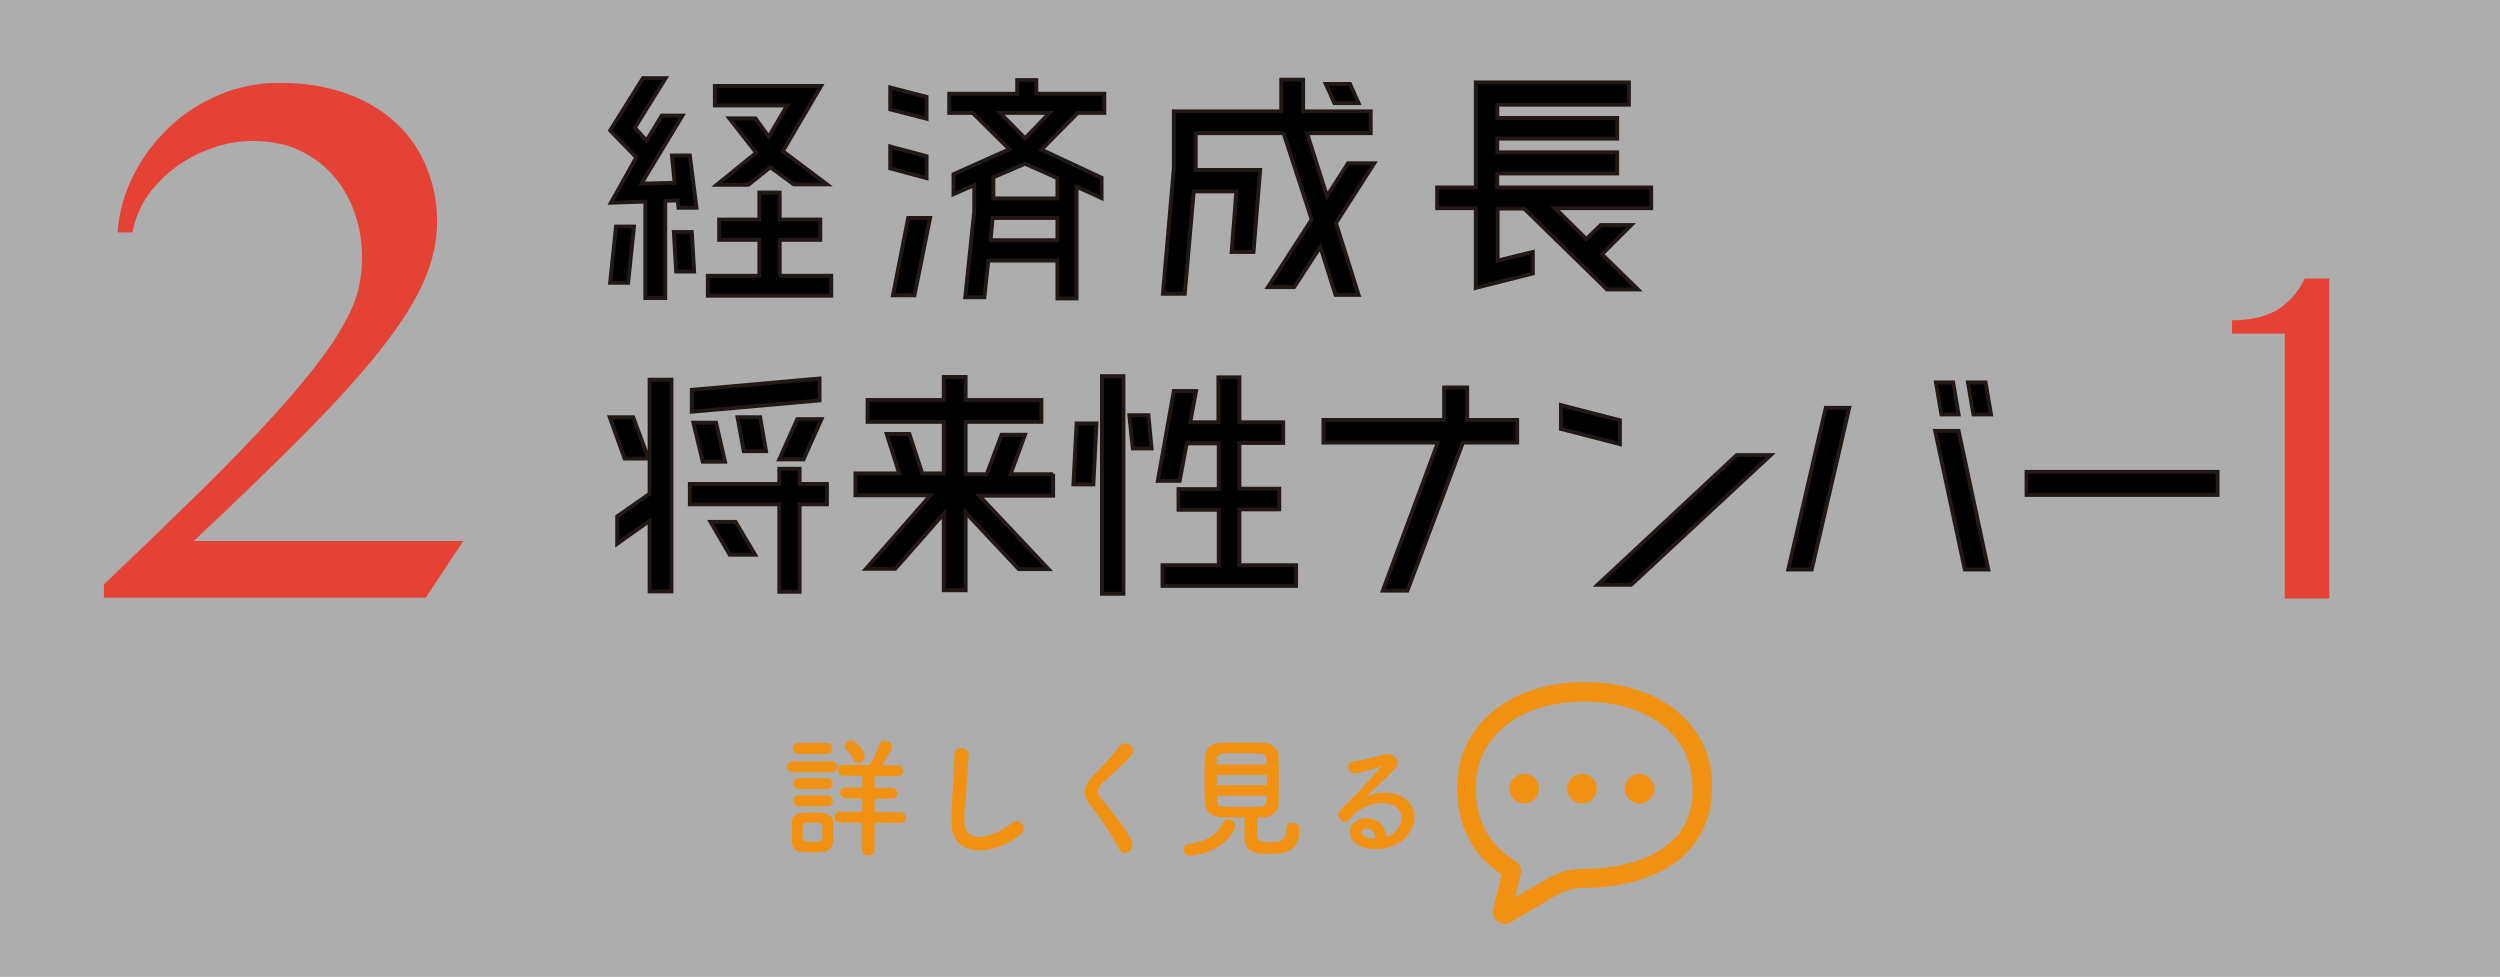 <?xml version="1.0" encoding="utf-8"?>
<!-- Generator: Adobe Illustrator 19.1.0, SVG Export Plug-In . SVG Version: 6.00 Build 0)  -->
<!DOCTYPE svg PUBLIC "-//W3C//DTD SVG 1.1//EN" "http://www.w3.org/Graphics/SVG/1.1/DTD/svg11.dtd">
<svg version="1.1" xmlns="http://www.w3.org/2000/svg" xmlns:xlink="http://www.w3.org/1999/xlink" x="0px" y="0px" width="640px"
	 height="250px" viewBox="0 0 640 250" style="enable-background:new 0 0 640 250;" xml:space="preserve">
<rect x="0" y="0" width="640" height="250" fill="#333333" stroke="none"/>
<style type="text/css">
	.st0{display:none;}
	.st1{display:inline;opacity:0.6;fill:#FFFFFF;}
	.st2{display:inline;}
	.st3{fill:#E44235;}
	.st4{stroke:#231815;stroke-miterlimit:10;}
	.st5{fill:#F19113;}
	.st6{opacity:0.6;fill:#FFFFFF;}
</style>
<g id="_x31_" class="st0">
	<rect class="st1" width="640" height="250"/>
	<g class="st2">
		<g>
			<path class="st3" d="M72.3,154V44.9H50.6v-5.5c7.9-0.1,14.2-1.6,18.9-4.6c4.7-3,8.4-7.2,11-12.7h10.1V154H72.3z"/>
		</g>
	</g>
	<g class="st2">
		<path class="st4" d="M157.2,22.7h18.3l-3.4,15.7l3.1,10.9v13.4h-8.3v-5.3h3V50l-3.2-11.5l2.2-10.5h-6.3v49h-5.3V22.7z M212,33.7
			h-19.2l-0.9,7.7h17.4l-0.9,33.8h-5.7l0.8-28.2h-12.3l-3.4,27.7H182l5.1-41h-8.8V28h13.9v-6.5h5.8V28h14V33.7z"/>
		<path class="st4" d="M244.2,42.1h-7.5l-5.7-9.9l6.6-10h7.7l-6.7,10.3L244.2,42.1z M276.7,75.1h-9.6l-12.9-10.6l-12.5,10.6h-9.8
			l19.3-16.2V45.8h6.6v13.6L276.7,75.1z M236,57.5l-3.9-8.9h7.3l3.9,8.9H236z M260,42.1h-7.5l-6-10.6l5.9-9.3h7.5l-5.9,9.4L260,42.1
			z M276.1,42.1h-7.3L263,31.7l4.9-9.5h7.3l-4.8,9.4L276.1,42.1z M265,57.5l4.3-9.5h7.2l-4.1,9.5H265z"/>
		<path class="st4" d="M211.7,123.2H199l-6,17.2l12.7,5.7v6.1l-16-7.2l-25.1,7v-5.7l17.2-4.9l-13.3-5.8l3.9-12.4h-14.1v-5.6h15.8
			l1.8-5.4h5.8l-1.7,5.4h31.7V123.2z M165.1,107.8v5.8h-5.6v-11.4h22.4v-5.1h5.6v5.1h22.4v11.4h-5.6v-5.8H165.1z M187.9,138.1
			l5.1-14.9h-14.8l-3,9.4L187.9,138.1z"/>
		<path class="st4" d="M254.9,104.9l-18.8,17.6h-8.2l26.9-25.3l27.8,25.3h-8.4L254.9,104.9z M257.5,145.7h19.2v5.3h-43.6v-5.3h19.2
			v-8.9h-15.2v-5.3h15.2v-7.5h-12.2v-5.2h29.7v5.2h-12.3v7.5h15.2v5.3h-15.2V145.7z"/>
		<path class="st4" d="M349.7,108.5v5.8h-13.9l-14.2,37.9h-6.3l14.1-37.9h-29.3v-5.8H331v-8.3h5.9v8.3H349.7z"/>
		<path class="st4" d="M386.5,114.7l-15.1-3.9v-6.1l15.1,3.9V114.7z M416.5,117.5h8.7l-35.7,33.2h-8.7L416.5,117.5z"/>
		<path class="st4" d="M440.2,146.8l9.6-41.4h6l-9.6,41.4H440.2z M483.9,111.3l7.6,35.5h-6l-7.6-35.5H483.9z M483.9,107.1h-4.4
			l-1.4-8.2h4.4L483.9,107.1z M492.2,107.1h-4.5l-1.4-8.2h4.5L492.2,107.1z"/>
		<path class="st4" d="M560.6,127.7h-48.9v-5.9h48.9V127.7z"/>
	</g>
	<g class="st2">
		<path class="st3" d="M584.9,154.2V86.4h-13.5V83c4.9,0,8.8-1,11.8-2.8c2.9-1.9,5.2-4.5,6.8-7.9h6.3v81.9H584.9z"/>
	</g>
	<g class="st2">
		<g>
			<g>
				<path class="st5" d="M203,197.7c-1,0-1.5-0.7-1.5-1.4c0-0.7,0.5-1.4,1.5-1.4h9.9c1,0,1.5,0.7,1.5,1.4c0,0.7-0.5,1.4-1.5,1.4H203
					z M210.5,218.1c-0.7,0-1.7,0.1-2.7,0.1c-0.9,0-1.9,0-2.6-0.1c-1.5-0.1-2.5-1.2-2.5-2.7c0-0.9,0-1.7,0-2.4c0-0.8,0-1.5,0-2.3
					c0-1.3,0.8-2.5,2.5-2.6c0.6,0,1.5-0.1,2.4-0.1c1.1,0,2.2,0,3,0.1c1.3,0.1,2.7,0.9,2.7,2.4c0,0.8,0,1.6,0,2.5c0,0.8,0,1.6,0,2.4
					C213.3,216.9,212.2,218,210.5,218.1z M204.4,193c-0.9,0-1.4-0.7-1.4-1.4c0-0.7,0.4-1.4,1.4-1.4h7.3c0.9,0,1.4,0.7,1.4,1.4
					c0,0.7-0.5,1.4-1.4,1.4H204.4z M204.5,202c-0.9,0-1.4-0.7-1.4-1.4c0-0.7,0.4-1.4,1.4-1.4h7.3c0.9,0,1.4,0.7,1.4,1.4
					c0,0.7-0.5,1.4-1.4,1.4H204.5z M204.5,206.4c-0.9,0-1.4-0.7-1.4-1.4s0.4-1.4,1.4-1.4h7.3c0.9,0,1.4,0.7,1.4,1.4
					s-0.5,1.4-1.4,1.4H204.5z M210.5,213.1c0-0.5,0-1.1,0-1.6c-0.1-0.8-0.6-0.9-2.5-0.9c-0.6,0-1.2,0-1.6,0
					c-0.9,0.1-0.9,0.6-0.9,2.5c0,0.5,0,1.1,0,1.6c0,0.6,0.2,0.8,2.4,0.8c1.5,0,2.5,0,2.6-0.8C210.5,214.2,210.5,213.6,210.5,213.1z
					 M223.9,210.6l0,6.9c0,1-0.8,1.5-1.7,1.5c-0.8,0-1.6-0.5-1.6-1.5v-6.9l-5.5,0c-1,0-1.5-0.7-1.5-1.4c0-0.7,0.5-1.4,1.5-1.4l5.6,0
					v-3.4l-4.1,0c-0.9,0-1.5-0.7-1.5-1.4c0-0.7,0.5-1.4,1.5-1.4l4.1,0v-3l-4.7,0c-0.9,0-1.5-0.7-1.5-1.4c0-0.7,0.5-1.4,1.5-1.4h6.7
					c0.7-1.2,2-3.8,2.4-5.2c0.2-0.7,0.8-1,1.4-1c0.9,0,1.8,0.7,1.8,1.6c0,0.7-0.8,2.1-2.5,4.7h4c0.9,0,1.4,0.7,1.4,1.4
					c0,0.7-0.4,1.4-1.4,1.4l-5.9,0v3l4.4,0c0.9,0,1.4,0.7,1.4,1.4c0,0.7-0.4,1.4-1.4,1.4l-4.4,0v3.4l6.6,0c0.9,0,1.4,0.7,1.4,1.4
					c0,0.7-0.4,1.4-1.4,1.4L223.9,210.6z M218.5,194.5c-0.5-1.1-1.4-2.2-1.9-2.7c-0.2-0.2-0.3-0.5-0.3-0.8c0-0.7,0.7-1.4,1.6-1.4
					c1.4,0,3.5,2.9,3.5,4c0,0.9-0.8,1.7-1.6,1.7C219.2,195.4,218.7,195.1,218.5,194.5z"/>
				<path class="st5" d="M243.6,210.9c-0.1-3.5,0.2-6.4,0.4-10c0.1-2.2,0.3-5.5,0.3-7.6c-0.1-2.5,3.7-2.3,3.7-0.1
					c-0.1,2.1-0.3,5.3-0.5,7.6c-0.2,3.6-0.7,6.7-0.6,9.9c0.2,4.9,6.2,4.6,12.1,0c2.2-1.7,4.3,1.4,2.3,2.9
					C254.7,219,243.9,220,243.6,210.9z"/>
				<path class="st5" d="M286.5,217.4c-2-3.8-4.8-8.2-7.2-11c-2.2-2.6-2.2-5,0.4-7.7c2.3-2.4,4.9-4.9,6.9-7.6c1.6-2.1,4.6,0.3,3,2.3
					c-1.7,2.1-5.3,5-7.4,7.1c-1.5,1.5-1.5,2.5-0.4,3.8c3.4,4.2,6.2,7.4,7.9,11C290.8,217.6,287.6,219.6,286.5,217.4z"/>
				<path class="st5" d="M304.7,219.1c-1.1,0-1.7-0.8-1.7-1.6c0-0.7,0.5-1.4,1.5-1.5c4.4-0.6,7.2-2.3,8.5-5.2c0.3-0.7,0.9-1,1.5-1
					c0.9,0,1.8,0.7,1.8,1.6c0,0.2-0.1,0.4-0.2,0.7C313.2,218.5,304.7,219.1,304.7,219.1z M312.5,209.2c-2.4-0.1-3.9-1.5-4-3.4
					c-0.1-1.5-0.1-3.9-0.1-6.3c0-2.4,0-4.7,0.1-6c0.1-1.6,1.1-3.2,3.7-3.3c1.6-0.1,3.6-0.1,5.7-0.1c2.1,0,4.2,0,5.9,0.1
					c2,0.1,3.4,1.6,3.5,3.1c0.1,1.5,0.1,3.6,0.1,5.9c0,2.5,0,5-0.1,6.6c-0.1,1.8-1.5,3.4-3.7,3.4c-0.6,0-1.1,0.1-1.7,0.1
					c0,1.4-0.1,2.9-0.1,4c0,1.9,0.4,2.3,3.3,2.3c2.6,0,4.2-0.4,4.2-3.4c0-1.1,0.8-1.6,1.6-1.6c0.6,0,1.8,0.3,1.8,1.8
					c0,5.8-3.9,6.2-7.8,6.2c-3.4,0-6.3-0.3-6.3-4.1c0-0.9,0-3.4,0-5.3C316.6,209.3,314.5,209.2,312.5,209.2z M324.3,198.4h-12.8v2.6
					h12.8V198.4z M324.3,195.8c0-0.5-0.1-1-0.1-1.4c0-0.9-0.5-1.4-1.6-1.5c-1.1,0-2.6-0.1-4.2-0.1c-1.9,0-3.8,0-5.3,0.1
					c-1,0-1.6,0.8-1.6,1.5c0,0.4,0,0.8,0,1.3H324.3z M311.6,203.6c0,0.5,0,0.9,0,1.4c0,1.1,0.6,1.5,1.6,1.5c1.6,0.1,3.2,0.1,5,0.1
					c1.5,0,3,0,4.5-0.1c1.6-0.1,1.6-1.3,1.6-2.8H311.6z"/>
				<path class="st5" d="M356.9,213.2c2.5-2.2,2.4-5.4,0.4-6.7c-1.8-1.2-5.4-1.4-8.8,0.6c-1.4,0.8-2.1,1.4-2.8,2.5
					c-1.2,1.8-4.6-0.2-2.5-2.3c3.7-3.7,6.4-6.3,10.2-10.9c0.4-0.5,0-0.3-0.2-0.2c-0.9,0.5-3.2,1.2-5.7,1.7c-2.7,0.6-3.2-2.8-0.9-3
					c2.3-0.3,5.5-1.1,7.4-1.7c2.7-0.8,4.9,1.6,3.2,3.5c-1.1,1.2-2.4,2.5-3.8,3.8s-2.7,2.5-3.9,3.6c3-1.6,7-1.6,9.5-0.1
					c4.9,2.9,3.3,8.8-0.3,11.4c-3.3,2.4-8.6,2.5-11.2,0.8c-3.6-2.3-2-6.5,2-6.7c2.7-0.1,5.2,1.5,5.3,4.6
					C355.6,214.1,356.3,213.7,356.9,213.2z M349.8,212.1c-1.5,0.1-1.6,1.5-0.5,2.1c0.8,0.4,1.9,0.5,2.8,0.5
					C352.1,213.2,351.2,212,349.8,212.1z"/>
			</g>
			<g>
				<path class="st5" d="M429.6,182.3c-5.7-4.8-13.9-7.7-24-7.7c-9.5,0-17.6,2.7-23.4,7.5c-2.9,2.4-5.2,5.3-6.8,8.6
					c-1.6,3.3-2.4,7-2.4,11c0,4.8,1,9.2,3,13c1.9,3.7,4.8,6.8,8.4,9.2c-0.9,3.6-2.1,8.8-2.1,8.8c-0.1,0.2-0.1,0.5-0.1,0.7
					c0,1,0.4,1.9,1.2,2.5l0,0v0c0.6,0.4,1.2,0.6,1.9,0.6c0.5,0,1-0.1,1.5-0.4l0,0l0,0c0,0,0.6-0.4,1.6-1c1.5-0.9,3.8-2.2,5.8-3.4
					c1-0.6,2-1.2,2.7-1.6c0.8-0.4,1.3-0.8,1.6-0.9l0,0l0,0c2.8-1.6,5.1-1.9,6.9-1.9c7.5,0,15.5-1.5,21.9-5.4c3.2-2,6-4.7,7.9-8.1
					c2-3.4,3.1-7.5,3.1-12.3C438.5,194,435.3,187.2,429.6,182.3z M431.1,211.4c-1.1,2-2.6,3.6-4.4,5c-2.7,2.1-6,3.6-9.7,4.6
					c-3.7,1-7.6,1.4-11.5,1.4c-2.4,0-5.7,0.4-9.3,2.5v0c-0.4,0.2-1.3,0.7-2.5,1.4c-1.7,1-3.9,2.3-5.8,3.4c0.5-1.9,1-4.2,1.4-5.8v0
					c0.1-0.3,0.1-0.6,0.1-0.9c0-0.5-0.1-1.1-0.4-1.5c-0.2-0.4-0.5-0.6-0.7-0.8c-0.4-0.3-0.6-0.4-0.8-0.5l-0.1-0.1l0,0
					c-3.2-2.1-5.6-4.6-7.2-7.7c-1.6-3.1-2.4-6.6-2.4-10.7c0-3.2,0.7-6.2,1.9-8.8c1.9-4,5.1-7.2,9.4-9.6c4.4-2.3,9.9-3.7,16.3-3.7
					c9.1,0,16.1,2.6,20.8,6.5c4.7,4,7.1,9.3,7.1,15.5C433.5,205.6,432.6,208.8,431.1,211.4z"/>
				<path class="st5" d="M390.2,198.1c-2.1,0-3.8,1.7-3.8,3.8c0,2.1,1.7,3.8,3.8,3.8c2.1,0,3.8-1.7,3.8-3.8
					C394,199.8,392.3,198.1,390.2,198.1z"/>
				<path class="st5" d="M405,198.1c-2.1,0-3.8,1.7-3.8,3.8c0,2.1,1.7,3.8,3.8,3.8c2.1,0,3.8-1.7,3.8-3.8S407,198.1,405,198.1z"/>
				<path class="st5" d="M419.7,198.1c-2.1,0-3.8,1.7-3.8,3.8c0,2.1,1.7,3.8,3.8,3.8c2.1,0,3.8-1.7,3.8-3.8S421.7,198.1,419.7,198.1
					z"/>
			</g>
		</g>
	</g>
</g>
<g id="_x32_">
	<rect class="st6" width="640" height="250"/>
	<g>
		<g>
			<path class="st3" d="M26.6,153v-3.4c9.6-9.1,17.8-17.1,24.9-24c7-6.9,12.9-13,17.8-18.4c4.9-5.3,8.8-10,11.9-14
				c3.1-4,5.4-7.5,7.1-10.7c1.7-3.1,2.9-6,3.5-8.7c0.6-2.6,0.9-5.3,0.9-7.9c0-3.8-0.6-7.5-1.8-11.1c-1.2-3.6-3-6.8-5.3-9.5
				c-2.3-2.8-5.3-5-8.7-6.7c-3.5-1.7-7.5-2.5-12.2-2.5c-3.6,0-7.1,0.6-10.6,1.9c-3.5,1.2-6.6,2.9-9.4,5c-2.8,2.1-5.2,4.6-7.1,7.4
				c-1.9,2.8-3.1,5.9-3.7,9.1h-3.8c0.4-5.3,1.8-10.3,4.2-14.9c2.4-4.7,5.5-8.7,9.2-12.2c3.7-3.5,8-6.2,12.8-8.2c4.8-2,9.9-3,15.2-3
				c6.7,0,12.5,1,17.6,2.9c5.1,1.9,9.3,4.5,12.6,7.7c3.4,3.2,5.9,7,7.6,11.3c1.7,4.3,2.6,8.8,2.6,13.6c0,5-1.1,10-3.3,15.1
				c-2.2,5.1-5.8,10.8-10.7,17.1c-4.9,6.3-11.4,13.5-19.3,21.5c-7.9,8-17.6,17.4-29,28.1h69L109,153H26.6z"/>
		</g>
	</g>
	<g>
		<path class="st4" d="M172,39.8h4.6l1.7,13.4h-4.6l-0.2-1.9l-3.2,0.1v24.9h-5.1V51.6l-8.8,0.3l6.5-11.6l-6.7-6.9l8.4-13.4h5.8
			l-7.9,12.7l3,3.3l3.9-6.4h5.3L164.2,47l8.5-0.2L172,39.8z M156.2,72.4l1.5-14.4h4.6l-1.5,14.4H156.2z M172.5,59.4h4.6l0.6,10.1
			h-4.6L172.5,59.4z M199.5,70.6h13.3v5.1h-31.6v-5.1h13.2v-9.2h-10.3v-5.2h10.3v-6.9h5.2v6.9h10.4v5.2h-10.4V70.6z M191.6,47.3
			h-8.1l10.1-8.2l-6.9-8.8h6.7l3.4,4.7l4.7-8h-18.5v-5h27.2l-9.8,16.7l11.3,8.5h-8.5l-6-4.4L191.6,47.3z"/>
		<path class="st4" d="M237.2,24.8v5.6l-9.3-2.4v-5.6L237.2,24.8z M237.2,40v5.6l-9.3-2.5v-5.6L237.2,40z M228.6,75.6l3.9-19.8h5.6
			l-4,19.8H228.6z M282.7,28.9h-6.8l-9.3,9.4l15.4,7.2v5.2l-6.4-2.9v28.6h-4.9v-9.7H253l-1,9.4h-4.9l2.3-21.9v-6.8l-5.3,2.3v-5.1
			l14.3-6.4l-9.4-9.3h-6V24h17.4v-3.5h4.9V24h17.4V28.9z M253.6,61.5h17.1v-5.7h-16.6L253.6,61.5z M270.7,50.8v-5.2l-8.3-3.7
			l-8.1,3.5v5.4H270.7z M262.4,35.4l6.3-6.5H256L262.4,35.4z"/>
		<path class="st4" d="M351.8,41.8L342,57.1l5.8,18.4h-5.9l-3.9-12.3l-6.7,10.3h-6.7l11.2-17.3l-7.2-22.1h-22.5v9.4h16.5l-1.7,21
			h-5.6l1.2-15.5h-10.9l-2.3,26.2h-5.6l2.8-32.1V28.5H328v-8.1h5.6v8.1h17.3v5.6h-16.3l5.1,16.1l5.4-8.4H351.8z M347.8,26.4h-6.2
			l-2.2-4.9h6.2L347.8,26.4z"/>
		<path class="st4" d="M422.7,53.3h-24.6l8,7.9l3.7-3.6h7.8l-7.5,7.5l9.2,9h-7.9l-21.2-20.7h-6.8v13.3l9-2.2V70l-14.6,3.7V53.3h-9.9
			V48h9.9V21.1H417v5.7h-33.7v3.4H414v5.3h-30.7V39H414v5.4h-30.7V48h39.4V53.3z"/>
		<path class="st4" d="M156.1,106.8h6l3.9,10.6h-6.1L156.1,106.8z M166.3,97.2h5.6v54.2h-5.6v-18.1l-8.3,5.9v-7l8.3-5.8V97.2z
			 M211.7,129.1h-7v22.4h-5.2v-22.4h-22.9v-5.2h22.9V120h5.2v3.9h7V129.1z M209.8,102.5l-32.7,2.9v-5.6l32.7-2.9V102.5z
			 M177.5,108.2h5.8l2.3,10h-5.7L177.5,108.2z M188.3,133.6l5,8.4h-6.5l-4.9-8.4H188.3z M188.8,106.8h5.8l1.5,8.7h-5.7L188.8,106.8z
			 M204.1,107.3h6.2l-4.6,10.3h-6.2L204.1,107.3z"/>
		<path class="st4" d="M269.6,121.3v5.6h-18.9l17.7,18.8h-7.6l-13.6-14.5v19.9h-5.6v-19.6l-12.4,14.1h-7.5l16.5-18.8H219v-5.6h11.2
			l-3.2-10.1h5.8l3.3,10.1h5.5V108h-19.5v-5.6h19.5v-5.9h5.6v5.9h19.4v5.6h-19.4v13.4h5.4l3.8-10.1h6l-3.7,10.1H269.6z"/>
		<path class="st4" d="M274.8,124l0.8-15.6h5.1l-0.8,15.6H274.8z M282.1,152V96.3h5.5V152H282.1z M289.1,106.3h4.9l0.8,8.5H290
			L289.1,106.3z M317.5,144.7h14.3v5.3h-34.2v-5.3h14.4v-14.2h-10.3v-5.3h10.3v-11.7h-8.2l-1.8,9.6h-5.6l4.1-23h5.7l-1.5,8h7.2V96.6
			h5.4v11.5h11.2v5.3h-11.2v11.7h10.2v5.3h-10.2V144.7z"/>
		<path class="st4" d="M388.4,107.5v5.8h-13.9l-14.2,37.9H354l14.1-37.9h-29.3v-5.8h30.9v-8.3h5.9v8.3H388.4z"/>
		<path class="st4" d="M414.7,113.7l-15.1-3.9v-6.1l15.1,3.9V113.7z M444.6,116.5h8.7l-35.7,33.2H409L444.6,116.5z"/>
		<path class="st4" d="M457.8,145.8l9.6-41.4h6l-9.6,41.4H457.8z M501.4,110.3l7.6,35.5h-6l-7.6-35.5H501.4z M501.4,106.1H497
			l-1.4-8.2h4.4L501.4,106.1z M509.7,106.1h-4.5l-1.4-8.2h4.5L509.7,106.1z"/>
		<path class="st4" d="M567.7,126.7h-48.9v-5.9h48.9V126.7z"/>
	</g>
	<g>
		<path class="st3" d="M584.9,153.2V85.4h-13.5V82c4.9,0,8.8-1,11.8-2.8c2.9-1.9,5.2-4.5,6.8-7.9h6.3v81.9H584.9z"/>
	</g>
	<g>
		<g>
			<g>
				<path class="st5" d="M203,197.7c-1,0-1.5-0.7-1.5-1.4c0-0.7,0.5-1.4,1.5-1.4h9.9c1,0,1.5,0.7,1.5,1.4c0,0.7-0.5,1.4-1.5,1.4H203
					z M210.5,218.1c-0.7,0-1.7,0.1-2.7,0.1c-0.9,0-1.9,0-2.6-0.1c-1.5-0.1-2.5-1.2-2.5-2.7c0-0.9,0-1.7,0-2.4c0-0.8,0-1.5,0-2.3
					c0-1.3,0.8-2.5,2.5-2.6c0.6,0,1.5-0.1,2.4-0.1c1.1,0,2.2,0,3,0.1c1.3,0.1,2.7,0.9,2.7,2.4c0,0.8,0,1.6,0,2.5c0,0.8,0,1.6,0,2.4
					C213.3,216.9,212.2,218,210.5,218.1z M204.4,193c-0.9,0-1.4-0.7-1.4-1.4c0-0.7,0.4-1.4,1.4-1.4h7.3c0.9,0,1.4,0.7,1.4,1.4
					c0,0.7-0.5,1.4-1.4,1.4H204.4z M204.5,202c-0.9,0-1.4-0.7-1.4-1.4c0-0.7,0.4-1.4,1.4-1.4h7.3c0.9,0,1.4,0.7,1.4,1.4
					c0,0.7-0.5,1.4-1.4,1.4H204.5z M204.5,206.4c-0.9,0-1.4-0.7-1.4-1.4s0.4-1.4,1.4-1.4h7.3c0.9,0,1.4,0.7,1.4,1.4
					s-0.5,1.4-1.4,1.4H204.5z M210.5,213.1c0-0.5,0-1.1,0-1.6c-0.1-0.8-0.6-0.9-2.5-0.9c-0.6,0-1.2,0-1.6,0
					c-0.9,0.1-0.9,0.6-0.9,2.5c0,0.5,0,1.1,0,1.6c0,0.6,0.2,0.8,2.4,0.8c1.5,0,2.5,0,2.6-0.8C210.5,214.2,210.5,213.6,210.5,213.1z
					 M223.9,210.6l0,6.9c0,1-0.8,1.5-1.7,1.5c-0.8,0-1.6-0.5-1.6-1.5v-6.9l-5.5,0c-1,0-1.5-0.7-1.5-1.4c0-0.7,0.5-1.4,1.5-1.4l5.6,0
					v-3.4l-4.1,0c-0.9,0-1.5-0.7-1.5-1.4c0-0.7,0.5-1.4,1.5-1.4l4.1,0v-3l-4.7,0c-0.9,0-1.5-0.7-1.5-1.4c0-0.7,0.5-1.4,1.5-1.4h6.7
					c0.7-1.2,2-3.8,2.4-5.2c0.2-0.7,0.8-1,1.4-1c0.9,0,1.8,0.7,1.8,1.6c0,0.7-0.8,2.1-2.5,4.7h4c0.9,0,1.4,0.7,1.4,1.4
					c0,0.7-0.4,1.4-1.4,1.4l-5.9,0v3l4.4,0c0.9,0,1.4,0.7,1.4,1.4c0,0.7-0.4,1.4-1.4,1.4l-4.4,0v3.4l6.6,0c0.9,0,1.4,0.7,1.4,1.4
					c0,0.7-0.4,1.4-1.4,1.4L223.9,210.6z M218.5,194.5c-0.5-1.1-1.4-2.2-1.9-2.7c-0.2-0.2-0.3-0.5-0.3-0.8c0-0.7,0.7-1.4,1.6-1.4
					c1.4,0,3.5,2.9,3.5,4c0,0.9-0.8,1.7-1.6,1.7C219.2,195.4,218.7,195.1,218.5,194.5z"/>
				<path class="st5" d="M243.6,210.9c-0.1-3.5,0.2-6.4,0.4-10c0.1-2.2,0.3-5.5,0.3-7.6c-0.1-2.5,3.7-2.3,3.7-0.1
					c-0.1,2.1-0.3,5.3-0.5,7.6c-0.2,3.6-0.7,6.7-0.6,9.9c0.2,4.9,6.2,4.6,12.1,0c2.2-1.7,4.3,1.4,2.3,2.9
					C254.7,219,243.9,220,243.6,210.9z"/>
				<path class="st5" d="M286.5,217.4c-2-3.8-4.8-8.2-7.2-11c-2.2-2.6-2.2-5,0.4-7.7c2.3-2.4,4.9-4.9,6.9-7.6c1.6-2.1,4.6,0.3,3,2.3
					c-1.7,2.1-5.3,5-7.4,7.1c-1.5,1.5-1.5,2.5-0.4,3.8c3.4,4.2,6.2,7.4,7.9,11C290.8,217.6,287.6,219.6,286.5,217.4z"/>
				<path class="st5" d="M304.7,219.1c-1.1,0-1.7-0.8-1.7-1.6c0-0.7,0.5-1.4,1.5-1.5c4.4-0.6,7.2-2.3,8.5-5.2c0.3-0.7,0.9-1,1.5-1
					c0.9,0,1.8,0.7,1.8,1.6c0,0.2-0.1,0.4-0.2,0.7C313.2,218.5,304.7,219.1,304.7,219.1z M312.5,209.2c-2.4-0.1-3.9-1.5-4-3.4
					c-0.1-1.5-0.1-3.9-0.1-6.3c0-2.4,0-4.7,0.1-6c0.1-1.6,1.1-3.2,3.7-3.3c1.6-0.1,3.6-0.1,5.7-0.1c2.1,0,4.2,0,5.9,0.1
					c2,0.1,3.4,1.6,3.5,3.1c0.1,1.5,0.1,3.6,0.1,5.9c0,2.5,0,5-0.1,6.6c-0.1,1.8-1.5,3.4-3.7,3.4c-0.6,0-1.1,0.1-1.7,0.1
					c0,1.4-0.1,2.9-0.1,4c0,1.9,0.4,2.3,3.3,2.3c2.6,0,4.2-0.4,4.2-3.4c0-1.1,0.8-1.6,1.6-1.6c0.6,0,1.8,0.3,1.8,1.8
					c0,5.8-3.9,6.2-7.8,6.2c-3.4,0-6.3-0.3-6.3-4.1c0-0.9,0-3.4,0-5.3C316.6,209.3,314.5,209.2,312.5,209.2z M324.3,198.4h-12.8v2.6
					h12.8V198.4z M324.3,195.8c0-0.5-0.1-1-0.1-1.4c0-0.9-0.5-1.4-1.6-1.5c-1.1,0-2.6-0.1-4.2-0.1c-1.9,0-3.8,0-5.3,0.1
					c-1,0-1.6,0.8-1.6,1.5c0,0.4,0,0.8,0,1.3H324.3z M311.6,203.6c0,0.5,0,0.9,0,1.4c0,1.1,0.6,1.5,1.6,1.5c1.6,0.1,3.2,0.1,5,0.1
					c1.5,0,3,0,4.5-0.1c1.6-0.1,1.6-1.3,1.6-2.8H311.6z"/>
				<path class="st5" d="M356.9,213.2c2.5-2.2,2.4-5.4,0.4-6.7c-1.8-1.2-5.4-1.4-8.8,0.6c-1.4,0.8-2.1,1.4-2.8,2.5
					c-1.2,1.8-4.6-0.2-2.5-2.3c3.7-3.7,6.4-6.3,10.2-10.9c0.4-0.5,0-0.3-0.2-0.2c-0.9,0.5-3.2,1.2-5.7,1.7c-2.7,0.6-3.2-2.8-0.9-3
					c2.3-0.3,5.5-1.1,7.4-1.7c2.7-0.8,4.9,1.6,3.2,3.5c-1.1,1.2-2.4,2.5-3.8,3.8s-2.7,2.5-3.9,3.6c3-1.6,7-1.6,9.5-0.1
					c4.9,2.9,3.3,8.8-0.3,11.4c-3.3,2.4-8.6,2.5-11.2,0.8c-3.6-2.3-2-6.5,2-6.7c2.7-0.1,5.2,1.5,5.3,4.6
					C355.6,214.1,356.3,213.7,356.9,213.2z M349.8,212.1c-1.5,0.1-1.6,1.5-0.5,2.1c0.8,0.4,1.9,0.5,2.8,0.5
					C352.1,213.2,351.2,212,349.8,212.1z"/>
			</g>
			<g>
				<path class="st5" d="M429.6,182.3c-5.7-4.8-13.9-7.7-24-7.7c-9.5,0-17.6,2.7-23.4,7.5c-2.9,2.4-5.2,5.3-6.8,8.6
					c-1.6,3.3-2.4,7-2.4,11c0,4.8,1,9.2,3,13c1.9,3.7,4.8,6.8,8.4,9.2c-0.9,3.6-2.1,8.8-2.1,8.8c-0.1,0.2-0.1,0.5-0.1,0.7
					c0,1,0.4,1.9,1.2,2.5l0,0v0c0.6,0.4,1.2,0.6,1.9,0.6c0.5,0,1-0.1,1.5-0.4l0,0l0,0c0,0,0.6-0.4,1.6-1c1.5-0.9,3.8-2.2,5.8-3.4
					c1-0.6,2-1.2,2.7-1.6c0.8-0.4,1.3-0.8,1.6-0.9l0,0l0,0c2.8-1.6,5.1-1.9,6.9-1.9c7.5,0,15.5-1.5,21.9-5.4c3.2-2,6-4.7,7.9-8.1
					c2-3.4,3.1-7.5,3.1-12.3C438.5,194,435.3,187.2,429.6,182.3z M431.1,211.4c-1.1,2-2.6,3.6-4.4,5c-2.7,2.1-6,3.6-9.7,4.6
					c-3.7,1-7.6,1.4-11.5,1.4c-2.4,0-5.7,0.4-9.3,2.5v0c-0.4,0.2-1.3,0.7-2.5,1.4c-1.7,1-3.9,2.3-5.8,3.4c0.5-1.9,1-4.2,1.4-5.8v0
					c0.1-0.3,0.1-0.6,0.1-0.9c0-0.5-0.1-1.1-0.4-1.5c-0.2-0.4-0.5-0.6-0.7-0.8c-0.4-0.3-0.6-0.4-0.8-0.5l-0.1-0.1l0,0
					c-3.2-2.1-5.6-4.6-7.2-7.7c-1.6-3.1-2.4-6.6-2.4-10.7c0-3.2,0.7-6.2,1.9-8.8c1.9-4,5.1-7.2,9.4-9.6c4.4-2.3,9.9-3.7,16.3-3.7
					c9.1,0,16.1,2.6,20.8,6.5c4.7,4,7.1,9.3,7.1,15.5C433.5,205.6,432.6,208.8,431.1,211.4z"/>
				<path class="st5" d="M390.2,198.1c-2.1,0-3.8,1.7-3.8,3.8c0,2.1,1.7,3.8,3.8,3.8c2.1,0,3.8-1.7,3.8-3.8
					C394,199.8,392.3,198.1,390.2,198.1z"/>
				<path class="st5" d="M405,198.1c-2.1,0-3.8,1.7-3.8,3.8c0,2.1,1.7,3.8,3.8,3.8c2.1,0,3.8-1.7,3.8-3.8S407,198.1,405,198.1z"/>
				<path class="st5" d="M419.7,198.1c-2.1,0-3.8,1.7-3.8,3.8c0,2.1,1.7,3.8,3.8,3.8c2.1,0,3.8-1.7,3.8-3.8S421.7,198.1,419.7,198.1
					z"/>
			</g>
		</g>
	</g>
</g>
<g id="_x33_" class="st0">
	<rect class="st1" width="640" height="250"/>
	<g class="st2">
		<g>
			<path class="st3" d="M52.6,85.9c4.9-0.6,9.3-1.7,13.4-3.3c4.1-1.7,7.6-3.8,10.5-6.5c2.9-2.7,5.2-5.7,6.8-9.3
				c1.6-3.5,2.4-7.4,2.4-11.7c0-2.8-0.6-5.5-1.7-8c-1.1-2.5-2.7-4.7-4.7-6.5c-2-1.9-4.5-3.3-7.3-4.4c-2.8-1-6-1.6-9.4-1.6
				c-2.4,0-4.9,0.4-7.6,1.2c-2.7,0.8-5.2,2-7.6,3.5c-2.4,1.5-4.7,3.2-6.8,5.1c-2.1,1.9-3.7,4-5,6.2l-3.8-1.5c1.4-3.9,3.2-7.5,5.5-11
				c2.3-3.4,5.1-6.4,8.3-9c3.2-2.6,6.9-4.6,11-6.1c4.1-1.5,8.7-2.2,13.7-2.2c4.7,0,9.1,0.7,13.2,2.1c4.1,1.4,7.7,3.3,10.7,5.7
				c3.1,2.4,5.5,5.3,7.3,8.7c1.8,3.3,2.7,6.9,2.7,10.8c0,2-0.5,4.2-1.5,6.7c-1,2.5-2.4,5-4.2,7.5c-1.8,2.5-3.9,5-6.2,7.4
				c-2.4,2.4-4.9,4.6-7.5,6.5c3.7,1.1,7.2,2.8,10.4,5.1c3.2,2.3,6.1,5,8.5,8.1c2.4,3.1,4.3,6.5,5.7,10c1.4,3.6,2.1,7.2,2.1,10.7
				c0,7.7-1.5,14.3-4.5,20c-3,5.7-7.1,10.4-12.4,14.2c-5.2,3.8-11.4,6.6-18.6,8.5c-7.2,1.9-14.9,2.8-23.1,2.8
				c-3.5,0-6.7-0.3-9.4-0.8c-2.8-0.5-5.1-1.2-7.1-2.2c-1.9-0.9-3.4-2-4.5-3.3c-1-1.3-1.6-2.7-1.6-4.4c0-1.4,0.3-2.5,1-3.4
				c0.7-0.9,1.5-1.7,2.6-2.2c1-0.6,2.2-1,3.4-1.2c1.2-0.2,2.4-0.4,3.5-0.4c2.3,0,4.3,0.2,5.9,0.7s3.1,1,4.4,1.7
				c1.3,0.7,2.5,1.4,3.6,2.2c1.1,0.8,2.3,1.5,3.5,2.2c1.2,0.7,2.6,1.2,4.1,1.7c1.5,0.5,3.3,0.7,5.4,0.7c4.5,0,8.5-0.7,11.9-2.2
				s6.3-3.5,8.7-5.9c2.3-2.5,4.1-5.3,5.3-8.5c1.2-3.2,1.8-6.6,1.8-10.1c0-4.4-0.8-8.6-2.5-12.4c-1.7-3.8-4.3-7.1-7.8-9.9
				c-3.5-2.8-8-5-13.3-6.6c-5.4-1.6-11.7-2.4-19-2.4V85.9z"/>
		</g>
	</g>
	<g class="st2">
		<path class="st4" d="M156.8,58.1h-3.7V22.8l4.1-6.4h9.5v5.8h-8l-2,3V58.1z"/>
		<path class="st4" d="M176.5,24.7v5.7l-6.1-2.4v-5.7L176.5,24.7z M176.5,39.9v5.8l-6.1-2.5v-5.8L176.5,39.9z M170.8,75.6l2.6-19.8
			h3.7l-2.6,19.8H170.8z M179.1,44.7v-5.1h4.1V26.9h3.3v12.7h4.6V20.7h3.3v6.5h8v5.1h-8v7.2h10.7v5.1H179.1z M180.4,77v-6.8l9.4-9.1
			v6.8L180.4,77z M180.5,48.2h5l5.4,10.7h-5L180.5,48.2z M199.3,64.4l6.5,11.2h-5.4l-6.5-11.2H199.3z M203.6,53.6l-9.5,8.3v-6.5
			l9.5-8.3V53.6z"/>
		<path class="st4" d="M217,24.8v5.7l-6.1-2.4v-5.7L217,24.8z M217,39.9v5.7l-6.1-2.5v-5.8L217,39.9z M211.4,75.6l2.6-19.8h3.7
			l-2.6,19.8H211.4z M220,43.2h26.3v11.1h-3.5v-5.8h-7.9v6.1h6.9v17.2h-3.5V60.1h-3.4v16.2h-3.5V60.1h-3.5v11.8h-3.5V54.6h6.9v-6.1
			h-7.9v5.8H220V43.2z M223.7,39.1v-8.6h-3v-5.1h3v-4.6h3.2v4.6h4.5v-5.1h3.3v5.1h4.5v-4.6h3.3v4.6h2.9v5.1h-2.9v8.6H223.7z
			 M231.5,30.5h-4.5V34h4.5V30.5z M239.3,30.5h-4.5V34h4.5V30.5z"/>
		<path class="st4" d="M279.2,52.2H275l4.1-13.5l-16,3.1l0.8,24.3h19.2v5.8h-22.9l-0.9-29.3l-7.9,1.5v-5.8l7.7-1.5l-0.3-10h3.9
			L263,36l22.5-4.3L279.2,52.2z M282.5,29h-2.9l-0.9-8.2h2.9L282.5,29z M287.9,29H285l-0.9-8.2h2.9L287.9,29z"/>
		<path class="st4" d="M294.3,28.1H323l-3.4,42.5h-25.3V28.1z M316.2,65l2.5-31.2h-20.6V65H316.2z"/>
		<path class="st4" d="M332.2,70.6l3.1-6.8l2.9,3.4l-3,6.5L332.2,70.6z M357.4,25.6L341,61.2l-2.9-3.3l16.4-35.5L357.4,25.6z"/>
		<path class="st4" d="M390.9,23.6h9.5v5.6h-9.5v3h-3.7v-3h-8.9v3h-3.7v-3h-9.5v-5.6h9.5v-3h3.7v3h8.9v-3h3.7V23.6z M374.7,37.3h4.6
			l-3.9,7.9v30h-3.6V52.6l-1.9,3.9h-4.6L374.7,37.3z M386.5,58.9v9.6h13.9V74h-17.5V37.3h3.6V52l6-6.4h6.3L386.5,58.9z"/>
		<path class="st4" d="M409.7,35.3h-3.3l-1.2-10h3.3L409.7,35.3z M414.3,20.2v18h5.1v5.6H416l3.4,11.3h-3.9l-1.1-3.9v25.1h-3.5
			l0-21.5l-1.8,7.8h-3.7l4.3-18.8h-4v-5.6h5.3v-18H414.3z M415.4,35.3l1.1-10h3.4l-1.1,10H415.4z M442.5,46.3h-3.7l-0.5-2.3l0,31.6
			h-3.5V46h-4l-3.2,27H424l3.2-27h-3l-0.3,1.6h-3.6l4.1-23.9h3.6l-2.9,16.9h12.4l-3.9-16.9h3.7L442.5,46.3z"/>
		<path class="st4" d="M453,40.1h-3.9l-2.1-8.3h3.9L453,40.1z M469.8,24.4h12.8v5.3H457v10.5L454.4,75h-3.5l1.6-21.2l-4.9,3.9v-6.3
			l5.4-4.3l0.5-7.2V24.4h12.6v-3.9h3.7V24.4z M471.6,56.7V68h10.9v5.4h-25.3V68h3.5V52.6h3.5V68h3.9V42h-9.3v-5.4h22.1V42h-9.3v9.4
			h8v5.4H471.6z"/>
		<path class="st4" d="M515.7,52.2h-4.3l4.1-13.5l-16,3.1l0.8,24.3h19.2v5.8h-22.9l-0.9-29.3l-7.9,1.5v-5.8l7.7-1.5l-0.3-10h3.9
			l0.3,9.2l22.5-4.3L515.7,52.2z M519,29h-2.9l-0.9-8.2h2.9L519,29z M524.4,29h-2.9l-0.9-8.2h2.9L524.4,29z"/>
		<path class="st4" d="M530.7,28.1h28.7l-3.4,42.5h-25.3V28.1z M552.6,65l2.5-31.2h-20.6V65H552.6z"/>
		<path class="st4" d="M568.7,70.6l3.1-6.8l2.9,3.4l-3,6.5L568.7,70.6z M593.9,25.6l-16.5,35.7l-2.9-3.3l16.4-35.5L593.9,25.6z"/>
		<path class="st4" d="M609.9,38.7h3.7V74l-4.1,6.4H600v-5.8h8l2-3V38.7z"/>
		<path class="st4" d="M202.6,123.9l0.8-15.5h4.9l-0.8,15.5H202.6z M209.8,152V96.3h5.4V152H209.8z M216.6,106.3h4.8l0.8,8.4h-4.8
			L216.6,106.3z M260.6,122.4v5.5h-15.3l14.2,23.1h-6.5l-12.3-20.1l-9.7,20.1H225l11.1-23.1h-12.7v-5.5h14.3v-12.7h-11v-5.6h11v-7.4
			h5.6v7.4h12.9v18.3H260.6z M250.7,122.4v-12.7h-7.5v12.7H250.7z"/>
		<path class="st4" d="M286.2,145.1h36.9v5.6h-39.2l-6-6l-9.9,7.2V145l7.4-5.5v-15.2H268v-5.6h12.9v21L286.2,145.1z M278.8,111.4
			h-5.8l-2.5-7.5h5.8L278.8,111.4z M294.5,109.3l-1.1-4.4h-7.2v-5.1h15.4v-3.5h5.3v3.5h15.5v5.1h-7.5l-0.9,4.4h6.8v33.1h-5.2v-28
			h-22.7v28h-5.2v-33.1H294.5z M313.5,122.7h-7v2.6h6v11.5H296v-11.5h6v-2.6h-7v-4.5h7v-2h4.5v2h7V122.7z M308.7,109.3l0.9-4.4h-11
			l1.1,4.4H308.7z M308.4,132.7v-3.4H300v3.4H308.4z"/>
		<path class="st4" d="M378.5,104.4v5.3h-8l1.7,19.6l0.5,5.5h-7.1l-6-8.2h-17l-3.9,2.7v11.3c0,2,1.5,3.5,3.5,3.5h25.6v5.3h-25.6
			c-4.9,0-9-4-9-9v-13.9l7.2-5.1h22.2l4,5.5l-1.5-17.2h-28.6v-5.3h28.1l-0.5-5.8h5.3l0.6,5.8H378.5z"/>
		<path class="st4" d="M425.4,107.5v5.8h-10.4l-10.7,37.9h-4.7l10.6-37.9h-22v-5.8h23.2v-8.3h4.4v8.3H425.4z"/>
		<path class="st4" d="M444.8,113.7l-11.3-3.9v-6.1l11.3,3.9V113.7z M467.3,116.5h6.5l-26.7,33.2h-6.5L467.3,116.5z"/>
		<path class="st4" d="M479.4,145.8l7.2-41.4h4.5l-7.2,41.4H479.4z M512.2,110.3l5.7,35.5h-4.5l-5.7-35.5H512.2z M512.2,106.1h-3.3
			l-1.1-8.2h3.3L512.2,106.1z M518.4,106.1H515l-1.1-8.2h3.4L518.4,106.1z"/>
		<path class="st4" d="M562.5,126.7h-36.7v-5.9h36.7V126.7z"/>
	</g>
	<g class="st2">
		<path class="st3" d="M584.9,153.2V85.4h-13.5V82c4.9,0,8.8-1,11.8-2.8c2.9-1.9,5.2-4.5,6.8-7.9h6.3v81.9H584.9z"/>
	</g>
	<g class="st2">
		<g>
			<g>
				<path class="st5" d="M203,197.7c-1,0-1.5-0.7-1.5-1.4c0-0.7,0.5-1.4,1.5-1.4h9.9c1,0,1.5,0.7,1.5,1.4c0,0.7-0.5,1.4-1.5,1.4H203
					z M210.5,218.1c-0.7,0-1.7,0.1-2.7,0.1c-0.9,0-1.9,0-2.6-0.1c-1.5-0.1-2.5-1.2-2.5-2.7c0-0.9,0-1.7,0-2.4c0-0.8,0-1.5,0-2.3
					c0-1.3,0.8-2.5,2.5-2.6c0.6,0,1.5-0.1,2.4-0.1c1.1,0,2.2,0,3,0.1c1.3,0.1,2.7,0.9,2.7,2.4c0,0.8,0,1.6,0,2.5c0,0.8,0,1.6,0,2.4
					C213.3,216.9,212.2,218,210.5,218.1z M204.4,193c-0.9,0-1.4-0.7-1.4-1.4c0-0.7,0.4-1.4,1.4-1.4h7.3c0.9,0,1.4,0.7,1.4,1.4
					c0,0.7-0.5,1.4-1.4,1.4H204.4z M204.5,202c-0.9,0-1.4-0.7-1.4-1.4c0-0.7,0.4-1.4,1.4-1.4h7.3c0.9,0,1.4,0.7,1.4,1.4
					c0,0.7-0.5,1.4-1.4,1.4H204.5z M204.5,206.4c-0.9,0-1.4-0.7-1.4-1.4s0.4-1.4,1.4-1.4h7.3c0.9,0,1.4,0.7,1.4,1.4
					s-0.5,1.4-1.4,1.4H204.5z M210.5,213.1c0-0.5,0-1.1,0-1.6c-0.1-0.8-0.6-0.9-2.5-0.9c-0.6,0-1.2,0-1.6,0
					c-0.9,0.1-0.9,0.6-0.9,2.5c0,0.5,0,1.1,0,1.6c0,0.6,0.2,0.8,2.4,0.8c1.5,0,2.5,0,2.6-0.8C210.5,214.2,210.5,213.6,210.5,213.1z
					 M223.9,210.6l0,6.9c0,1-0.8,1.5-1.7,1.5c-0.8,0-1.6-0.5-1.6-1.5v-6.9l-5.5,0c-1,0-1.5-0.7-1.5-1.4c0-0.7,0.5-1.4,1.5-1.4l5.6,0
					v-3.4l-4.1,0c-0.9,0-1.5-0.7-1.5-1.4c0-0.7,0.5-1.4,1.5-1.4l4.1,0v-3l-4.7,0c-0.9,0-1.5-0.7-1.5-1.4c0-0.7,0.5-1.4,1.5-1.4h6.7
					c0.7-1.2,2-3.8,2.4-5.2c0.2-0.7,0.8-1,1.4-1c0.9,0,1.8,0.7,1.8,1.6c0,0.7-0.8,2.1-2.5,4.7h4c0.9,0,1.4,0.7,1.4,1.4
					c0,0.7-0.4,1.4-1.4,1.4l-5.9,0v3l4.4,0c0.9,0,1.4,0.7,1.4,1.4c0,0.7-0.4,1.4-1.4,1.4l-4.4,0v3.4l6.6,0c0.9,0,1.4,0.7,1.4,1.4
					c0,0.7-0.4,1.4-1.4,1.4L223.9,210.6z M218.5,194.5c-0.5-1.1-1.4-2.2-1.9-2.7c-0.2-0.2-0.3-0.5-0.3-0.8c0-0.7,0.7-1.4,1.6-1.4
					c1.4,0,3.5,2.9,3.5,4c0,0.9-0.8,1.7-1.6,1.7C219.2,195.4,218.7,195.1,218.5,194.5z"/>
				<path class="st5" d="M243.6,210.9c-0.1-3.5,0.2-6.4,0.4-10c0.1-2.2,0.3-5.5,0.3-7.6c-0.1-2.5,3.7-2.3,3.7-0.1
					c-0.1,2.1-0.3,5.3-0.5,7.6c-0.2,3.6-0.7,6.7-0.6,9.9c0.2,4.9,6.2,4.6,12.1,0c2.2-1.7,4.3,1.4,2.3,2.9
					C254.7,219,243.9,220,243.6,210.9z"/>
				<path class="st5" d="M286.5,217.4c-2-3.8-4.8-8.2-7.2-11c-2.2-2.6-2.2-5,0.4-7.7c2.3-2.4,4.9-4.9,6.9-7.6c1.6-2.1,4.6,0.3,3,2.3
					c-1.7,2.1-5.3,5-7.4,7.1c-1.5,1.5-1.5,2.5-0.4,3.8c3.4,4.2,6.2,7.4,7.9,11C290.8,217.6,287.6,219.6,286.5,217.4z"/>
				<path class="st5" d="M304.7,219.1c-1.1,0-1.7-0.8-1.7-1.6c0-0.7,0.5-1.4,1.5-1.5c4.4-0.6,7.2-2.3,8.5-5.2c0.3-0.7,0.9-1,1.5-1
					c0.9,0,1.8,0.7,1.8,1.6c0,0.2-0.1,0.4-0.2,0.7C313.2,218.5,304.7,219.1,304.7,219.1z M312.5,209.2c-2.4-0.1-3.9-1.5-4-3.4
					c-0.1-1.5-0.1-3.9-0.1-6.3c0-2.4,0-4.7,0.1-6c0.1-1.6,1.1-3.2,3.7-3.3c1.6-0.1,3.6-0.1,5.7-0.1c2.1,0,4.2,0,5.9,0.1
					c2,0.1,3.4,1.6,3.5,3.1c0.1,1.5,0.1,3.6,0.1,5.9c0,2.5,0,5-0.1,6.6c-0.1,1.8-1.5,3.4-3.7,3.4c-0.6,0-1.1,0.1-1.7,0.1
					c0,1.4-0.1,2.9-0.1,4c0,1.9,0.4,2.3,3.3,2.3c2.6,0,4.2-0.4,4.2-3.4c0-1.1,0.8-1.6,1.6-1.6c0.6,0,1.8,0.3,1.8,1.8
					c0,5.8-3.9,6.2-7.8,6.2c-3.4,0-6.3-0.3-6.3-4.1c0-0.9,0-3.4,0-5.3C316.6,209.3,314.5,209.2,312.5,209.2z M324.3,198.4h-12.8v2.6
					h12.8V198.4z M324.3,195.8c0-0.5-0.1-1-0.1-1.4c0-0.9-0.5-1.4-1.6-1.5c-1.1,0-2.6-0.1-4.2-0.1c-1.9,0-3.8,0-5.3,0.1
					c-1,0-1.6,0.8-1.6,1.5c0,0.4,0,0.8,0,1.3H324.3z M311.6,203.6c0,0.5,0,0.9,0,1.4c0,1.1,0.6,1.5,1.6,1.5c1.6,0.1,3.2,0.1,5,0.1
					c1.5,0,3,0,4.5-0.1c1.6-0.1,1.6-1.3,1.6-2.8H311.6z"/>
				<path class="st5" d="M356.9,213.2c2.5-2.2,2.4-5.4,0.4-6.7c-1.8-1.2-5.4-1.4-8.8,0.6c-1.4,0.8-2.1,1.4-2.8,2.5
					c-1.2,1.8-4.6-0.2-2.5-2.3c3.7-3.7,6.4-6.3,10.2-10.9c0.4-0.5,0-0.3-0.2-0.2c-0.9,0.5-3.2,1.2-5.7,1.7c-2.7,0.6-3.2-2.8-0.9-3
					c2.3-0.3,5.5-1.1,7.4-1.7c2.7-0.8,4.9,1.6,3.2,3.5c-1.1,1.2-2.4,2.5-3.8,3.8s-2.7,2.5-3.9,3.6c3-1.6,7-1.6,9.5-0.1
					c4.9,2.9,3.3,8.8-0.3,11.4c-3.3,2.4-8.6,2.5-11.2,0.8c-3.6-2.3-2-6.5,2-6.7c2.7-0.1,5.2,1.5,5.3,4.6
					C355.6,214.1,356.3,213.7,356.9,213.2z M349.8,212.1c-1.5,0.1-1.6,1.5-0.5,2.1c0.8,0.4,1.9,0.5,2.8,0.5
					C352.1,213.2,351.2,212,349.8,212.1z"/>
			</g>
			<g>
				<path class="st5" d="M429.6,182.3c-5.7-4.8-13.9-7.7-24-7.7c-9.5,0-17.6,2.7-23.4,7.5c-2.9,2.4-5.2,5.3-6.8,8.6
					c-1.6,3.3-2.4,7-2.4,11c0,4.8,1,9.2,3,13c1.9,3.7,4.8,6.8,8.4,9.2c-0.9,3.6-2.1,8.8-2.1,8.8c-0.1,0.2-0.1,0.5-0.1,0.7
					c0,1,0.4,1.9,1.2,2.5l0,0v0c0.6,0.4,1.2,0.6,1.9,0.6c0.5,0,1-0.1,1.5-0.4l0,0l0,0c0,0,0.6-0.4,1.6-1c1.5-0.9,3.8-2.2,5.8-3.4
					c1-0.6,2-1.2,2.7-1.6c0.8-0.4,1.3-0.8,1.6-0.9l0,0l0,0c2.8-1.6,5.1-1.9,6.9-1.9c7.5,0,15.5-1.5,21.9-5.4c3.2-2,6-4.7,7.9-8.1
					c2-3.4,3.1-7.5,3.1-12.3C438.5,194,435.3,187.2,429.6,182.3z M431.1,211.4c-1.1,2-2.6,3.6-4.4,5c-2.7,2.1-6,3.6-9.7,4.6
					c-3.7,1-7.6,1.4-11.5,1.4c-2.4,0-5.7,0.4-9.3,2.5v0c-0.4,0.2-1.3,0.7-2.5,1.4c-1.7,1-3.9,2.3-5.8,3.4c0.5-1.9,1-4.2,1.4-5.8v0
					c0.1-0.3,0.1-0.6,0.1-0.9c0-0.5-0.1-1.1-0.4-1.5c-0.2-0.4-0.5-0.6-0.7-0.8c-0.4-0.3-0.6-0.4-0.8-0.5l-0.1-0.1l0,0
					c-3.2-2.1-5.6-4.6-7.2-7.7c-1.6-3.1-2.4-6.6-2.4-10.7c0-3.2,0.7-6.2,1.9-8.8c1.9-4,5.1-7.2,9.4-9.6c4.4-2.3,9.9-3.7,16.3-3.7
					c9.1,0,16.1,2.6,20.8,6.5c4.7,4,7.1,9.3,7.1,15.5C433.5,205.6,432.6,208.8,431.1,211.4z"/>
				<path class="st5" d="M390.2,198.1c-2.1,0-3.8,1.7-3.8,3.8c0,2.1,1.7,3.8,3.8,3.8c2.1,0,3.8-1.7,3.8-3.8
					C394,199.8,392.3,198.1,390.2,198.1z"/>
				<path class="st5" d="M405,198.1c-2.1,0-3.8,1.7-3.8,3.8c0,2.1,1.7,3.8,3.8,3.8c2.1,0,3.8-1.7,3.8-3.8S407,198.1,405,198.1z"/>
				<path class="st5" d="M419.7,198.1c-2.1,0-3.8,1.7-3.8,3.8c0,2.1,1.7,3.8,3.8,3.8c2.1,0,3.8-1.7,3.8-3.8S421.7,198.1,419.7,198.1
					z"/>
			</g>
		</g>
	</g>
</g>
<g id="_x34_" class="st0">
	<rect class="st1" width="640" height="250"/>
	<g class="st2">
		<g>
			<path class="st3" d="M84.6,119.7H23v-11.8l67.6-86.8h12.3v84.5h18.3v14.1h-18.3V153H84.6V119.7z M35.8,105.6h48.8V42.1
				L35.8,105.6z"/>
		</g>
	</g>
	<g class="st2">
		<path class="st4" d="M159.9,57.8V33.7H177v-3.9H154v-4.9H177v-4.3h4.7v4.3H205v4.9h-23.2v3.9H199v24.1H186L204,73.3h-7.5
			l-14.8-12.9v14.7H177V60.7L163.5,73h-7.3l17-15.2H159.9z M177,38.4h-12.3v4.7H177V38.4z M164.7,48.4v4.7H177v-4.7H164.7z
			 M194.2,38.4h-12.4v4.7h12.4V38.4z M181.7,53.1h12.4v-4.7h-12.4V53.1z"/>
		<path class="st4" d="M242.9,25h22.2v5.6h-49.9V25h22.2v-4.5h5.6V25z M217.3,71.7l7-9.7h6.8l-6.9,9.7H217.3z M257.4,55.6h-14.6
			v20.6h-5.5V55.6h-14.6V35.6h34.6V55.6z M228.1,41v9.2h24.1V41H228.1z M249.6,62h6.8l6.8,9.7h-6.8L249.6,62z"/>
		<path class="st4" d="M292.2,27.6L282,46.8h-6.3l10.2-19.2H292.2z M308.1,55h5.8l6.5,19h-5.9l-1.4-3.9l-32.5,2.7l11.3-28.3h6
			l-8.8,22l22.2-1.8L308.1,55z M324,46.8h-6.5l-11.8-19.2h6.5L324,46.8z"/>
		<path class="st4" d="M371.9,65.2h16.8V71h-55.6v-5.8H366l5.1-23.9h5.9L371.9,65.2z M384.2,29.8v5.8h-46.4v-5.8h20.3v-7.5h5.8v7.5
			H384.2z M347.6,61.2l-3.2-19.9h5.8l3.4,19.9H347.6z"/>
		<path class="st4" d="M439.4,29.2H450v11.2h-5.6v-5.4h-42.2v5.4h-5.6V29.2h36.1l4.6-8.6h6.8L439.4,29.2z M437.1,38.6l-10.3,16h22
			V60h-23.6v16.2h-10.2v-5.4h4.9V60h-22.4v-5.4h22.4v-6.3h4.9l2.7-4.2h-18.5v-5.4H437.1z M412.2,26.4h-6.5l-2.4-5.8h6.6L412.2,26.4z
			 M427.3,26.4h-6.3l-1.9-5.8h6.2L427.3,26.4z"/>
		<path class="st4" d="M476.1,36.3H472l4.9,12.9h-5.3l-0.9-2l-0.1,29.1h-5L465.4,52l-2.9,8.8h-5l7.1-24.5h-6.3v-4.9h7.2v-11h5v11
			h5.6V36.3z M490.7,34.1l-6.1,11h-6l6.2-11H490.7z M512.5,25.8v5.3h-33.1v-5.3h13.9v-5.5h5.3v5.5H512.5z M513.7,75.8H506l-10.2-9.9
			l-8.5,9.9h-7.2l12.4-14.5l-7.2-13.1h6l4.4,8l4.1-8h5.8l-6.3,13.3L513.7,75.8z M501.2,34.1h6l6.1,11h-6L501.2,34.1z"/>
		<path class="st4" d="M566.8,61.2V39.9l-4.5-4.5H550l-5.3,29.9l-5.2,4.9h-10.3L523,64V38l8.5-8h33.1l7.6,7.5v23.6c0,5-4,9-9,9h-6.2
			v-5.5h6.2C565.2,64.7,566.8,63.1,566.8,61.2z M539.8,62.6l4.8-27.2h-10.9l-5.3,4.9v21.5l3,3h6L539.8,62.6z"/>
		<path class="st4" d="M189.3,104.8h9V116h-4.7v-5.4h-35.9v5.4H153v-11.2h30.7l3.9-8.6h5.8L189.3,104.8z M187.3,114.2l-8.8,16h18.7
			v5.4h-20.1v16.2h-8.7v-5.4h4.1v-10.8h-19.1v-5.4h19.1v-6.3h4.1l2.3-4.2h-15.7v-5.4H187.3z M166.2,102h-5.6l-2-5.8h5.6L166.2,102z
			 M179.1,102h-5.3l-1.6-5.8h5.3L179.1,102z"/>
		<path class="st4" d="M226.9,106.8h20.3l-1.6,42.9h-4.7l1.4-37.3h-15.8l-7.4,35.3h-4.8l7.5-35.3h-14.9v-5.6h15.5v-8.2h4.7V106.8z"
			/>
		<path class="st4" d="M264.4,117.6h5.1v6h-5.1V117.6z M264.4,123.9h5.1v6h-5.1V123.9z M269.7,117.6h5.1v6h-5.1V117.6z M269.7,123.9
			h5.1v6h-5.1V123.9z"/>
		<path class="st4" d="M336.3,122.2h-10.8l-5.1,17.2l10.8,5.7v6.1l-13.6-7.2l-21.3,7v-5.7l14.6-4.9l-11.3-5.8l3.3-12.4h-12v-5.6
			h13.4l1.5-5.4h5l-1.4,5.4h27V122.2z M296.7,106.8v5.8H292v-11.4h19v-5.1h4.7v5.1h19.1v11.4h-4.7v-5.8H296.7z M316.1,137.1
			l4.4-14.9h-12.6l-2.5,9.4L316.1,137.1z"/>
		<path class="st4" d="M343.3,141.3l3.5-19.8h5.1l-3.5,19.8H343.3z M361.1,113.6v30H381v5.8h-24.9v-35.8H361.1z M374,102.1v6
			l-14.8-4.4v-6L374,102.1z M386,119.7l3.9,19h-5l-4-19H386z"/>
		<path class="st4" d="M434,107.5v5.8h-10.4l-10.7,37.9h-4.7l10.6-37.9h-22v-5.8h23.2v-8.3h4.4v8.3H434z"/>
		<path class="st4" d="M453.4,113.7l-11.3-3.9v-6.1l11.3,3.9V113.7z M475.9,116.5h6.5l-26.7,33.2h-6.5L475.9,116.5z"/>
		<path class="st4" d="M488.1,145.8l7.2-41.4h4.5l-7.2,41.4H488.1z M520.8,110.3l5.7,35.5H522l-5.7-35.5H520.8z M520.8,106.1h-3.3
			l-1.1-8.2h3.3L520.8,106.1z M527.1,106.1h-3.4l-1.1-8.2h3.4L527.1,106.1z"/>
		<path class="st4" d="M571.1,126.7h-36.7v-5.9h36.7V126.7z"/>
	</g>
	<g class="st2">
		<path class="st3" d="M584.9,153.2V85.4h-13.5V82c4.9,0,8.8-1,11.8-2.8c2.9-1.9,5.2-4.5,6.8-7.9h6.3v81.9H584.9z"/>
	</g>
	<g class="st2">
		<g>
			<g>
				<path class="st5" d="M203,197.7c-1,0-1.5-0.7-1.5-1.4c0-0.7,0.5-1.4,1.5-1.4h9.9c1,0,1.5,0.7,1.5,1.4c0,0.7-0.5,1.4-1.5,1.4H203
					z M210.5,218.1c-0.7,0-1.7,0.1-2.7,0.1c-0.9,0-1.9,0-2.6-0.1c-1.5-0.1-2.5-1.2-2.5-2.7c0-0.9,0-1.7,0-2.4c0-0.8,0-1.5,0-2.3
					c0-1.3,0.8-2.5,2.5-2.6c0.6,0,1.5-0.1,2.4-0.1c1.1,0,2.2,0,3,0.1c1.3,0.1,2.7,0.9,2.7,2.4c0,0.8,0,1.6,0,2.5c0,0.8,0,1.6,0,2.4
					C213.3,216.9,212.2,218,210.5,218.1z M204.4,193c-0.9,0-1.4-0.7-1.4-1.4c0-0.7,0.4-1.4,1.4-1.4h7.3c0.9,0,1.4,0.7,1.4,1.4
					c0,0.7-0.5,1.4-1.4,1.4H204.4z M204.5,202c-0.9,0-1.4-0.7-1.4-1.4c0-0.7,0.4-1.4,1.4-1.4h7.3c0.9,0,1.4,0.7,1.4,1.4
					c0,0.7-0.5,1.4-1.4,1.4H204.5z M204.5,206.4c-0.9,0-1.4-0.7-1.4-1.4s0.4-1.4,1.4-1.4h7.3c0.9,0,1.4,0.7,1.4,1.4
					s-0.5,1.4-1.4,1.4H204.5z M210.5,213.1c0-0.5,0-1.1,0-1.6c-0.1-0.8-0.6-0.9-2.5-0.9c-0.6,0-1.2,0-1.6,0
					c-0.9,0.1-0.9,0.6-0.9,2.5c0,0.5,0,1.1,0,1.6c0,0.6,0.2,0.8,2.4,0.8c1.5,0,2.5,0,2.6-0.8C210.5,214.2,210.5,213.6,210.5,213.1z
					 M223.9,210.6l0,6.9c0,1-0.8,1.5-1.7,1.5c-0.8,0-1.6-0.5-1.6-1.5v-6.9l-5.5,0c-1,0-1.5-0.7-1.5-1.4c0-0.7,0.5-1.4,1.5-1.4l5.6,0
					v-3.4l-4.1,0c-0.9,0-1.5-0.7-1.5-1.4c0-0.7,0.5-1.4,1.5-1.4l4.1,0v-3l-4.7,0c-0.9,0-1.5-0.7-1.5-1.4c0-0.7,0.5-1.4,1.5-1.4h6.7
					c0.7-1.2,2-3.8,2.4-5.2c0.2-0.7,0.8-1,1.4-1c0.9,0,1.8,0.7,1.8,1.6c0,0.7-0.8,2.1-2.5,4.7h4c0.9,0,1.4,0.7,1.4,1.4
					c0,0.7-0.4,1.4-1.4,1.4l-5.9,0v3l4.4,0c0.9,0,1.4,0.7,1.4,1.4c0,0.7-0.4,1.4-1.4,1.4l-4.4,0v3.4l6.6,0c0.9,0,1.4,0.7,1.4,1.4
					c0,0.7-0.4,1.4-1.4,1.4L223.9,210.6z M218.5,194.5c-0.5-1.1-1.4-2.2-1.9-2.7c-0.2-0.2-0.3-0.5-0.3-0.8c0-0.7,0.7-1.4,1.6-1.4
					c1.4,0,3.5,2.9,3.5,4c0,0.9-0.8,1.7-1.6,1.7C219.2,195.4,218.7,195.1,218.5,194.5z"/>
				<path class="st5" d="M243.6,210.9c-0.1-3.5,0.2-6.4,0.4-10c0.1-2.2,0.3-5.5,0.3-7.6c-0.1-2.5,3.7-2.3,3.7-0.1
					c-0.1,2.1-0.3,5.3-0.5,7.6c-0.2,3.6-0.7,6.7-0.6,9.9c0.2,4.9,6.2,4.6,12.1,0c2.2-1.7,4.3,1.4,2.3,2.9
					C254.7,219,243.9,220,243.6,210.9z"/>
				<path class="st5" d="M286.5,217.4c-2-3.8-4.8-8.2-7.2-11c-2.2-2.6-2.2-5,0.4-7.7c2.3-2.4,4.9-4.9,6.9-7.6c1.6-2.1,4.6,0.3,3,2.3
					c-1.7,2.1-5.3,5-7.4,7.1c-1.5,1.5-1.5,2.5-0.4,3.8c3.4,4.2,6.2,7.4,7.9,11C290.8,217.6,287.6,219.6,286.5,217.4z"/>
				<path class="st5" d="M304.7,219.1c-1.1,0-1.7-0.8-1.7-1.6c0-0.7,0.5-1.4,1.5-1.5c4.4-0.6,7.2-2.3,8.5-5.2c0.3-0.7,0.9-1,1.5-1
					c0.9,0,1.8,0.7,1.8,1.6c0,0.2-0.1,0.4-0.2,0.7C313.2,218.5,304.7,219.1,304.7,219.1z M312.5,209.2c-2.4-0.1-3.9-1.5-4-3.4
					c-0.1-1.5-0.1-3.9-0.1-6.3c0-2.4,0-4.7,0.1-6c0.1-1.6,1.1-3.2,3.7-3.3c1.6-0.1,3.6-0.1,5.7-0.1c2.1,0,4.2,0,5.9,0.1
					c2,0.1,3.4,1.6,3.5,3.1c0.1,1.5,0.1,3.6,0.1,5.9c0,2.5,0,5-0.1,6.6c-0.1,1.8-1.5,3.4-3.7,3.4c-0.6,0-1.1,0.1-1.7,0.1
					c0,1.4-0.1,2.9-0.1,4c0,1.9,0.4,2.3,3.3,2.3c2.6,0,4.2-0.4,4.2-3.4c0-1.1,0.8-1.6,1.6-1.6c0.6,0,1.8,0.3,1.8,1.8
					c0,5.8-3.9,6.2-7.8,6.2c-3.4,0-6.3-0.3-6.3-4.1c0-0.9,0-3.4,0-5.3C316.6,209.3,314.5,209.2,312.5,209.2z M324.3,198.4h-12.8v2.6
					h12.8V198.4z M324.3,195.8c0-0.5-0.1-1-0.1-1.4c0-0.9-0.5-1.4-1.6-1.5c-1.1,0-2.6-0.1-4.2-0.1c-1.9,0-3.8,0-5.3,0.1
					c-1,0-1.6,0.8-1.6,1.5c0,0.4,0,0.8,0,1.3H324.3z M311.6,203.6c0,0.5,0,0.9,0,1.4c0,1.1,0.6,1.5,1.6,1.5c1.6,0.1,3.2,0.1,5,0.1
					c1.5,0,3,0,4.5-0.1c1.6-0.1,1.6-1.3,1.6-2.8H311.6z"/>
				<path class="st5" d="M356.9,213.2c2.5-2.2,2.4-5.4,0.4-6.7c-1.8-1.2-5.4-1.4-8.8,0.6c-1.4,0.8-2.1,1.4-2.8,2.5
					c-1.2,1.8-4.6-0.2-2.5-2.3c3.7-3.7,6.4-6.3,10.2-10.9c0.4-0.5,0-0.3-0.2-0.2c-0.9,0.5-3.2,1.2-5.7,1.7c-2.7,0.6-3.2-2.8-0.9-3
					c2.3-0.3,5.5-1.1,7.4-1.7c2.7-0.8,4.9,1.6,3.2,3.5c-1.1,1.2-2.4,2.5-3.8,3.8s-2.7,2.5-3.9,3.6c3-1.6,7-1.6,9.5-0.1
					c4.9,2.9,3.3,8.8-0.3,11.4c-3.3,2.4-8.6,2.5-11.2,0.8c-3.6-2.3-2-6.5,2-6.7c2.7-0.1,5.2,1.5,5.3,4.6
					C355.6,214.1,356.3,213.7,356.9,213.2z M349.8,212.1c-1.5,0.1-1.6,1.5-0.5,2.1c0.8,0.4,1.9,0.5,2.8,0.5
					C352.1,213.2,351.2,212,349.8,212.1z"/>
			</g>
			<g>
				<path class="st5" d="M429.6,182.3c-5.7-4.8-13.9-7.7-24-7.7c-9.5,0-17.6,2.7-23.4,7.5c-2.9,2.4-5.2,5.3-6.8,8.6
					c-1.6,3.3-2.4,7-2.4,11c0,4.8,1,9.2,3,13c1.9,3.7,4.8,6.8,8.4,9.2c-0.9,3.6-2.1,8.8-2.1,8.8c-0.1,0.2-0.1,0.5-0.1,0.7
					c0,1,0.4,1.9,1.2,2.5l0,0v0c0.6,0.4,1.2,0.6,1.9,0.6c0.5,0,1-0.1,1.5-0.4l0,0l0,0c0,0,0.6-0.4,1.6-1c1.5-0.9,3.8-2.2,5.8-3.4
					c1-0.6,2-1.2,2.7-1.6c0.8-0.4,1.3-0.8,1.6-0.9l0,0l0,0c2.8-1.6,5.1-1.9,6.9-1.9c7.5,0,15.5-1.5,21.9-5.4c3.2-2,6-4.7,7.9-8.1
					c2-3.4,3.1-7.5,3.1-12.3C438.5,194,435.3,187.2,429.6,182.3z M431.1,211.4c-1.1,2-2.6,3.6-4.4,5c-2.7,2.1-6,3.6-9.7,4.6
					c-3.7,1-7.6,1.4-11.5,1.4c-2.4,0-5.7,0.4-9.3,2.5v0c-0.4,0.2-1.3,0.7-2.5,1.4c-1.7,1-3.9,2.3-5.8,3.4c0.5-1.9,1-4.2,1.4-5.8v0
					c0.1-0.3,0.1-0.6,0.1-0.9c0-0.5-0.1-1.1-0.4-1.5c-0.2-0.4-0.5-0.6-0.7-0.8c-0.4-0.3-0.6-0.4-0.8-0.5l-0.1-0.1l0,0
					c-3.2-2.1-5.6-4.6-7.2-7.7c-1.6-3.1-2.4-6.6-2.4-10.7c0-3.2,0.7-6.2,1.9-8.8c1.9-4,5.1-7.2,9.4-9.6c4.4-2.3,9.9-3.7,16.3-3.7
					c9.1,0,16.1,2.6,20.8,6.5c4.7,4,7.1,9.3,7.1,15.5C433.5,205.6,432.6,208.8,431.1,211.4z"/>
				<path class="st5" d="M390.2,198.1c-2.1,0-3.8,1.7-3.8,3.8c0,2.1,1.7,3.8,3.8,3.8c2.1,0,3.8-1.7,3.8-3.8
					C394,199.8,392.3,198.1,390.2,198.1z"/>
				<path class="st5" d="M405,198.1c-2.1,0-3.8,1.7-3.8,3.8c0,2.1,1.7,3.8,3.8,3.8c2.1,0,3.8-1.7,3.8-3.8S407,198.1,405,198.1z"/>
				<path class="st5" d="M419.7,198.1c-2.1,0-3.8,1.7-3.8,3.8c0,2.1,1.7,3.8,3.8,3.8c2.1,0,3.8-1.7,3.8-3.8S421.7,198.1,419.7,198.1
					z"/>
			</g>
		</g>
	</g>
</g>
</svg>
